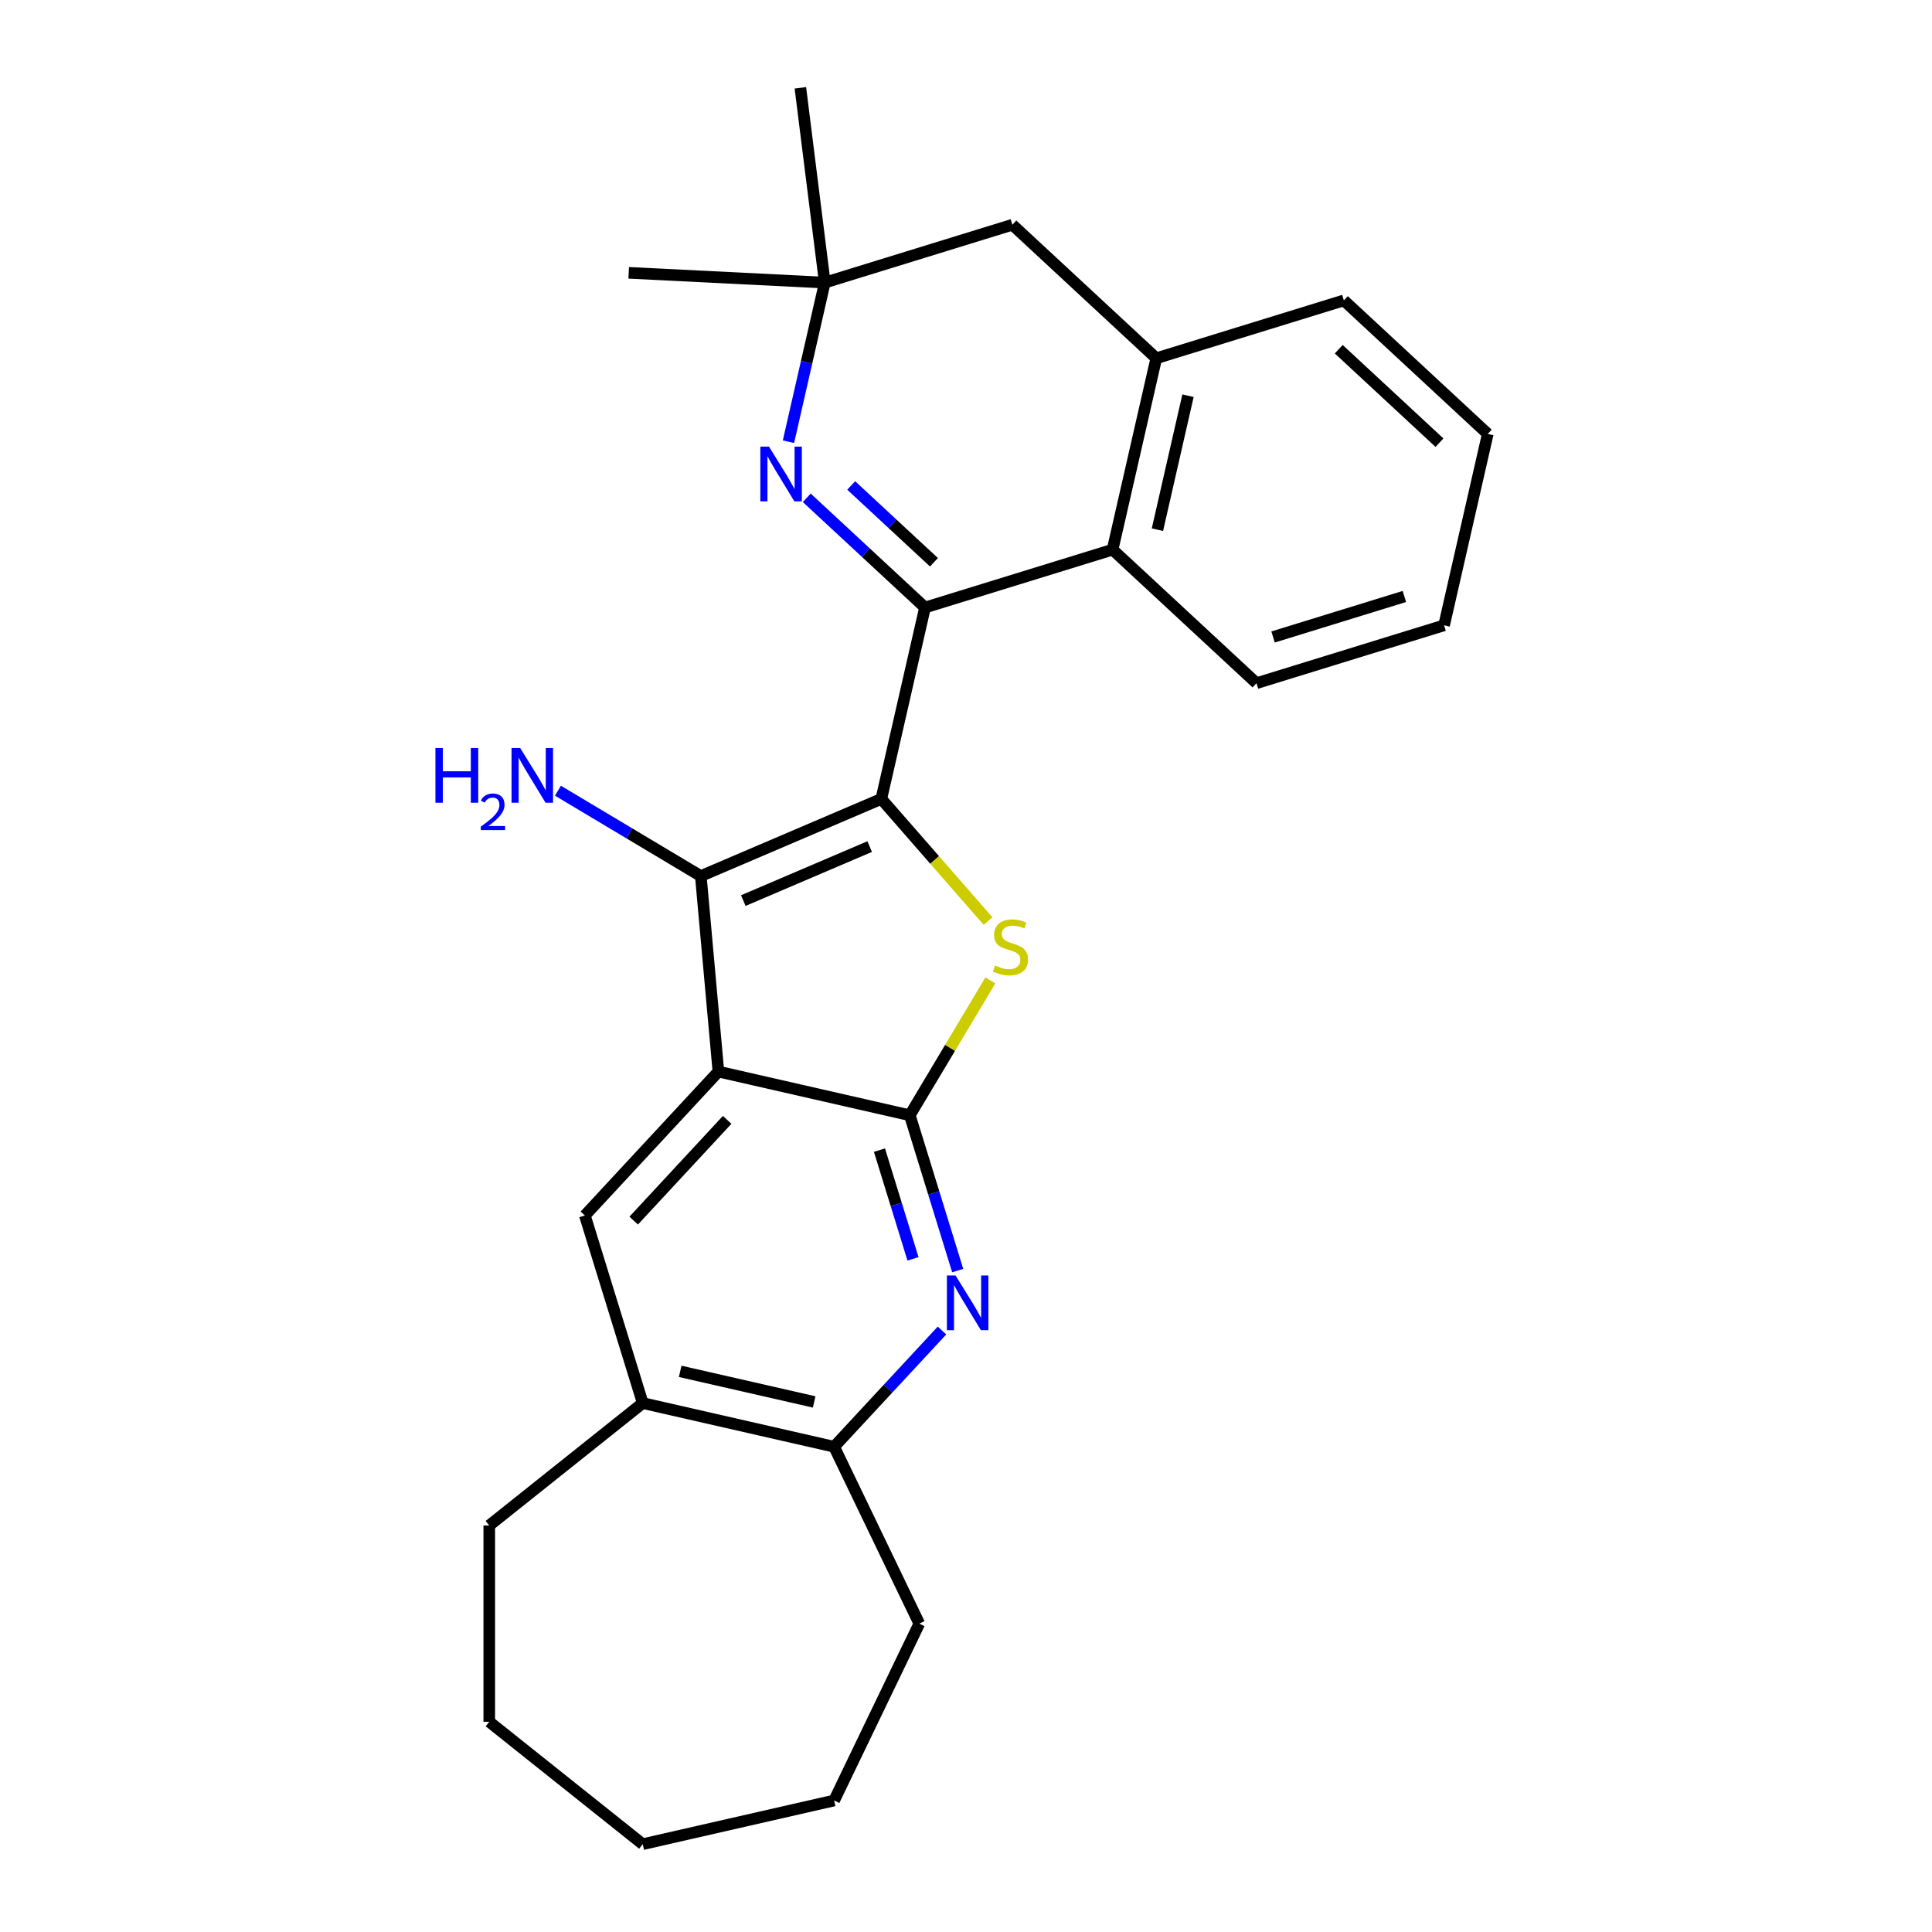 <?xml version='1.0' encoding='iso-8859-1'?>
<svg version='1.1' baseProfile='full'
              xmlns='http://www.w3.org/2000/svg'
                      xmlns:rdkit='http://www.rdkit.org/xml'
                      xmlns:xlink='http://www.w3.org/1999/xlink'
                  xml:space='preserve'
width='1000px' height='1000px' viewBox='0 0 1000 1000'>
<!-- END OF HEADER -->
<rect style='opacity:1.0;fill:#FFFFFF;stroke:none' width='1000' height='1000' x='0' y='0'> </rect>
<path class='bond-0' d='M 456.169,413.513 L 478.779,314.451' style='fill:none;fill-rule:evenodd;stroke:#000000;stroke-width:6px;stroke-linecap:butt;stroke-linejoin:miter;stroke-opacity:1' />
<path class='bond-3' d='M 456.169,413.513 L 483.785,445.122' style='fill:none;fill-rule:evenodd;stroke:#000000;stroke-width:6px;stroke-linecap:butt;stroke-linejoin:miter;stroke-opacity:1' />
<path class='bond-3' d='M 483.785,445.122 L 511.402,476.732' style='fill:none;fill-rule:evenodd;stroke:#CCCC00;stroke-width:6px;stroke-linecap:butt;stroke-linejoin:miter;stroke-opacity:1' />
<path class='bond-4' d='M 456.169,413.513 L 362.736,453.448' style='fill:none;fill-rule:evenodd;stroke:#000000;stroke-width:6px;stroke-linecap:butt;stroke-linejoin:miter;stroke-opacity:1' />
<path class='bond-4' d='M 450.141,438.19 L 384.738,466.144' style='fill:none;fill-rule:evenodd;stroke:#000000;stroke-width:6px;stroke-linecap:butt;stroke-linejoin:miter;stroke-opacity:1' />
<path class='bond-5' d='M 478.779,314.451 L 448.177,286.056' style='fill:none;fill-rule:evenodd;stroke:#000000;stroke-width:6px;stroke-linecap:butt;stroke-linejoin:miter;stroke-opacity:1' />
<path class='bond-5' d='M 448.177,286.056 L 417.574,257.661' style='fill:none;fill-rule:evenodd;stroke:#0000FF;stroke-width:6px;stroke-linecap:butt;stroke-linejoin:miter;stroke-opacity:1' />
<path class='bond-5' d='M 483.421,291.035 L 461.999,271.158' style='fill:none;fill-rule:evenodd;stroke:#000000;stroke-width:6px;stroke-linecap:butt;stroke-linejoin:miter;stroke-opacity:1' />
<path class='bond-5' d='M 461.999,271.158 L 440.577,251.282' style='fill:none;fill-rule:evenodd;stroke:#0000FF;stroke-width:6px;stroke-linecap:butt;stroke-linejoin:miter;stroke-opacity:1' />
<path class='bond-7' d='M 478.779,314.451 L 575.875,284.5' style='fill:none;fill-rule:evenodd;stroke:#000000;stroke-width:6px;stroke-linecap:butt;stroke-linejoin:miter;stroke-opacity:1' />
<path class='bond-1' d='M 371.844,554.649 L 362.736,453.448' style='fill:none;fill-rule:evenodd;stroke:#000000;stroke-width:6px;stroke-linecap:butt;stroke-linejoin:miter;stroke-opacity:1' />
<path class='bond-8' d='M 371.844,554.649 L 302.732,629.134' style='fill:none;fill-rule:evenodd;stroke:#000000;stroke-width:6px;stroke-linecap:butt;stroke-linejoin:miter;stroke-opacity:1' />
<path class='bond-8' d='M 376.374,579.644 L 327.996,631.784' style='fill:none;fill-rule:evenodd;stroke:#000000;stroke-width:6px;stroke-linecap:butt;stroke-linejoin:miter;stroke-opacity:1' />
<path class='bond-26' d='M 371.844,554.649 L 470.906,577.259' style='fill:none;fill-rule:evenodd;stroke:#000000;stroke-width:6px;stroke-linecap:butt;stroke-linejoin:miter;stroke-opacity:1' />
<path class='bond-2' d='M 470.906,577.259 L 491.76,542.356' style='fill:none;fill-rule:evenodd;stroke:#000000;stroke-width:6px;stroke-linecap:butt;stroke-linejoin:miter;stroke-opacity:1' />
<path class='bond-2' d='M 491.76,542.356 L 512.614,507.453' style='fill:none;fill-rule:evenodd;stroke:#CCCC00;stroke-width:6px;stroke-linecap:butt;stroke-linejoin:miter;stroke-opacity:1' />
<path class='bond-6' d='M 470.906,577.259 L 483.306,617.457' style='fill:none;fill-rule:evenodd;stroke:#000000;stroke-width:6px;stroke-linecap:butt;stroke-linejoin:miter;stroke-opacity:1' />
<path class='bond-6' d='M 483.306,617.457 L 495.705,657.655' style='fill:none;fill-rule:evenodd;stroke:#0000FF;stroke-width:6px;stroke-linecap:butt;stroke-linejoin:miter;stroke-opacity:1' />
<path class='bond-6' d='M 455.207,595.309 L 463.887,623.447' style='fill:none;fill-rule:evenodd;stroke:#000000;stroke-width:6px;stroke-linecap:butt;stroke-linejoin:miter;stroke-opacity:1' />
<path class='bond-6' d='M 463.887,623.447 L 472.566,651.585' style='fill:none;fill-rule:evenodd;stroke:#0000FF;stroke-width:6px;stroke-linecap:butt;stroke-linejoin:miter;stroke-opacity:1' />
<path class='bond-14' d='M 362.736,453.448 L 325.763,431.358' style='fill:none;fill-rule:evenodd;stroke:#000000;stroke-width:6px;stroke-linecap:butt;stroke-linejoin:miter;stroke-opacity:1' />
<path class='bond-14' d='M 325.763,431.358 L 288.789,409.267' style='fill:none;fill-rule:evenodd;stroke:#0000FF;stroke-width:6px;stroke-linecap:butt;stroke-linejoin:miter;stroke-opacity:1' />
<path class='bond-9' d='M 408.106,228.638 L 417.505,187.457' style='fill:none;fill-rule:evenodd;stroke:#0000FF;stroke-width:6px;stroke-linecap:butt;stroke-linejoin:miter;stroke-opacity:1' />
<path class='bond-9' d='M 417.505,187.457 L 426.904,146.276' style='fill:none;fill-rule:evenodd;stroke:#000000;stroke-width:6px;stroke-linecap:butt;stroke-linejoin:miter;stroke-opacity:1' />
<path class='bond-11' d='M 487.576,688.668 L 459.66,718.754' style='fill:none;fill-rule:evenodd;stroke:#0000FF;stroke-width:6px;stroke-linecap:butt;stroke-linejoin:miter;stroke-opacity:1' />
<path class='bond-11' d='M 459.66,718.754 L 431.744,748.84' style='fill:none;fill-rule:evenodd;stroke:#000000;stroke-width:6px;stroke-linecap:butt;stroke-linejoin:miter;stroke-opacity:1' />
<path class='bond-10' d='M 575.875,284.5 L 598.485,185.438' style='fill:none;fill-rule:evenodd;stroke:#000000;stroke-width:6px;stroke-linecap:butt;stroke-linejoin:miter;stroke-opacity:1' />
<path class='bond-10' d='M 599.079,274.163 L 614.906,204.82' style='fill:none;fill-rule:evenodd;stroke:#000000;stroke-width:6px;stroke-linecap:butt;stroke-linejoin:miter;stroke-opacity:1' />
<path class='bond-15' d='M 575.875,284.5 L 650.36,353.613' style='fill:none;fill-rule:evenodd;stroke:#000000;stroke-width:6px;stroke-linecap:butt;stroke-linejoin:miter;stroke-opacity:1' />
<path class='bond-12' d='M 302.732,629.134 L 332.682,726.23' style='fill:none;fill-rule:evenodd;stroke:#000000;stroke-width:6px;stroke-linecap:butt;stroke-linejoin:miter;stroke-opacity:1' />
<path class='bond-17' d='M 426.904,146.276 L 414.27,45.455' style='fill:none;fill-rule:evenodd;stroke:#000000;stroke-width:6px;stroke-linecap:butt;stroke-linejoin:miter;stroke-opacity:1' />
<path class='bond-18' d='M 426.904,146.276 L 325.421,141.211' style='fill:none;fill-rule:evenodd;stroke:#000000;stroke-width:6px;stroke-linecap:butt;stroke-linejoin:miter;stroke-opacity:1' />
<path class='bond-28' d='M 426.904,146.276 L 524,116.326' style='fill:none;fill-rule:evenodd;stroke:#000000;stroke-width:6px;stroke-linecap:butt;stroke-linejoin:miter;stroke-opacity:1' />
<path class='bond-13' d='M 598.485,185.438 L 524,116.326' style='fill:none;fill-rule:evenodd;stroke:#000000;stroke-width:6px;stroke-linecap:butt;stroke-linejoin:miter;stroke-opacity:1' />
<path class='bond-16' d='M 598.485,185.438 L 695.581,155.488' style='fill:none;fill-rule:evenodd;stroke:#000000;stroke-width:6px;stroke-linecap:butt;stroke-linejoin:miter;stroke-opacity:1' />
<path class='bond-19' d='M 431.744,748.84 L 475.831,840.388' style='fill:none;fill-rule:evenodd;stroke:#000000;stroke-width:6px;stroke-linecap:butt;stroke-linejoin:miter;stroke-opacity:1' />
<path class='bond-27' d='M 431.744,748.84 L 332.682,726.23' style='fill:none;fill-rule:evenodd;stroke:#000000;stroke-width:6px;stroke-linecap:butt;stroke-linejoin:miter;stroke-opacity:1' />
<path class='bond-27' d='M 421.407,725.636 L 352.063,709.809' style='fill:none;fill-rule:evenodd;stroke:#000000;stroke-width:6px;stroke-linecap:butt;stroke-linejoin:miter;stroke-opacity:1' />
<path class='bond-20' d='M 332.682,726.23 L 253.24,789.583' style='fill:none;fill-rule:evenodd;stroke:#000000;stroke-width:6px;stroke-linecap:butt;stroke-linejoin:miter;stroke-opacity:1' />
<path class='bond-21' d='M 650.36,353.613 L 747.456,323.663' style='fill:none;fill-rule:evenodd;stroke:#000000;stroke-width:6px;stroke-linecap:butt;stroke-linejoin:miter;stroke-opacity:1' />
<path class='bond-21' d='M 658.935,329.701 L 726.902,308.736' style='fill:none;fill-rule:evenodd;stroke:#000000;stroke-width:6px;stroke-linecap:butt;stroke-linejoin:miter;stroke-opacity:1' />
<path class='bond-29' d='M 695.581,155.488 L 770.066,224.6' style='fill:none;fill-rule:evenodd;stroke:#000000;stroke-width:6px;stroke-linecap:butt;stroke-linejoin:miter;stroke-opacity:1' />
<path class='bond-29' d='M 692.931,180.752 L 745.071,229.131' style='fill:none;fill-rule:evenodd;stroke:#000000;stroke-width:6px;stroke-linecap:butt;stroke-linejoin:miter;stroke-opacity:1' />
<path class='bond-23' d='M 475.831,840.388 L 431.744,931.935' style='fill:none;fill-rule:evenodd;stroke:#000000;stroke-width:6px;stroke-linecap:butt;stroke-linejoin:miter;stroke-opacity:1' />
<path class='bond-24' d='M 253.24,789.583 L 253.24,891.193' style='fill:none;fill-rule:evenodd;stroke:#000000;stroke-width:6px;stroke-linecap:butt;stroke-linejoin:miter;stroke-opacity:1' />
<path class='bond-22' d='M 747.456,323.663 L 770.066,224.6' style='fill:none;fill-rule:evenodd;stroke:#000000;stroke-width:6px;stroke-linecap:butt;stroke-linejoin:miter;stroke-opacity:1' />
<path class='bond-30' d='M 431.744,931.935 L 332.682,954.545' style='fill:none;fill-rule:evenodd;stroke:#000000;stroke-width:6px;stroke-linecap:butt;stroke-linejoin:miter;stroke-opacity:1' />
<path class='bond-25' d='M 253.24,891.193 L 332.682,954.545' style='fill:none;fill-rule:evenodd;stroke:#000000;stroke-width:6px;stroke-linecap:butt;stroke-linejoin:miter;stroke-opacity:1' />
<path  class='atom-4' d='M 515.022 499.752
Q 515.342 499.872, 516.662 500.432
Q 517.982 500.992, 519.422 501.352
Q 520.902 501.672, 522.342 501.672
Q 525.022 501.672, 526.582 500.392
Q 528.142 499.072, 528.142 496.792
Q 528.142 495.232, 527.342 494.272
Q 526.582 493.312, 525.382 492.792
Q 524.182 492.272, 522.182 491.672
Q 519.662 490.912, 518.142 490.192
Q 516.662 489.472, 515.582 487.952
Q 514.542 486.432, 514.542 483.872
Q 514.542 480.312, 516.942 478.112
Q 519.382 475.912, 524.182 475.912
Q 527.462 475.912, 531.182 477.472
L 530.262 480.552
Q 526.862 479.152, 524.302 479.152
Q 521.542 479.152, 520.022 480.312
Q 518.502 481.432, 518.542 483.392
Q 518.542 484.912, 519.302 485.832
Q 520.102 486.752, 521.222 487.272
Q 522.382 487.792, 524.302 488.392
Q 526.862 489.192, 528.382 489.992
Q 529.902 490.792, 530.982 492.432
Q 532.102 494.032, 532.102 496.792
Q 532.102 500.712, 529.462 502.832
Q 526.862 504.912, 522.502 504.912
Q 519.982 504.912, 518.062 504.352
Q 516.182 503.832, 513.942 502.912
L 515.022 499.752
' fill='#CCCC00'/>
<path  class='atom-6' d='M 398.034 231.178
L 407.314 246.178
Q 408.234 247.658, 409.714 250.338
Q 411.194 253.018, 411.274 253.178
L 411.274 231.178
L 415.034 231.178
L 415.034 259.498
L 411.154 259.498
L 401.194 243.098
Q 400.034 241.178, 398.794 238.978
Q 397.594 236.778, 397.234 236.098
L 397.234 259.498
L 393.554 259.498
L 393.554 231.178
L 398.034 231.178
' fill='#0000FF'/>
<path  class='atom-7' d='M 494.596 660.195
L 503.876 675.195
Q 504.796 676.675, 506.276 679.355
Q 507.756 682.035, 507.836 682.195
L 507.836 660.195
L 511.596 660.195
L 511.596 688.515
L 507.716 688.515
L 497.756 672.115
Q 496.596 670.195, 495.356 667.995
Q 494.156 665.795, 493.796 665.115
L 493.796 688.515
L 490.116 688.515
L 490.116 660.195
L 494.596 660.195
' fill='#0000FF'/>
<path  class='atom-15' d='M 225.376 387.172
L 229.216 387.172
L 229.216 399.212
L 243.696 399.212
L 243.696 387.172
L 247.536 387.172
L 247.536 415.492
L 243.696 415.492
L 243.696 402.412
L 229.216 402.412
L 229.216 415.492
L 225.376 415.492
L 225.376 387.172
' fill='#0000FF'/>
<path  class='atom-15' d='M 248.909 414.499
Q 249.595 412.73, 251.232 411.753
Q 252.869 410.75, 255.139 410.75
Q 257.964 410.75, 259.548 412.281
Q 261.132 413.812, 261.132 416.532
Q 261.132 419.304, 259.073 421.891
Q 257.04 424.478, 252.816 427.54
L 261.449 427.54
L 261.449 429.652
L 248.856 429.652
L 248.856 427.884
Q 252.341 425.402, 254.4 423.554
Q 256.486 421.706, 257.489 420.043
Q 258.492 418.38, 258.492 416.664
Q 258.492 414.868, 257.595 413.865
Q 256.697 412.862, 255.139 412.862
Q 253.635 412.862, 252.631 413.469
Q 251.628 414.076, 250.915 415.423
L 248.909 414.499
' fill='#0000FF'/>
<path  class='atom-15' d='M 269.249 387.172
L 278.529 402.172
Q 279.449 403.652, 280.929 406.332
Q 282.409 409.012, 282.489 409.172
L 282.489 387.172
L 286.249 387.172
L 286.249 415.492
L 282.369 415.492
L 272.409 399.092
Q 271.249 397.172, 270.009 394.972
Q 268.809 392.772, 268.449 392.092
L 268.449 415.492
L 264.769 415.492
L 264.769 387.172
L 269.249 387.172
' fill='#0000FF'/>
</svg>
